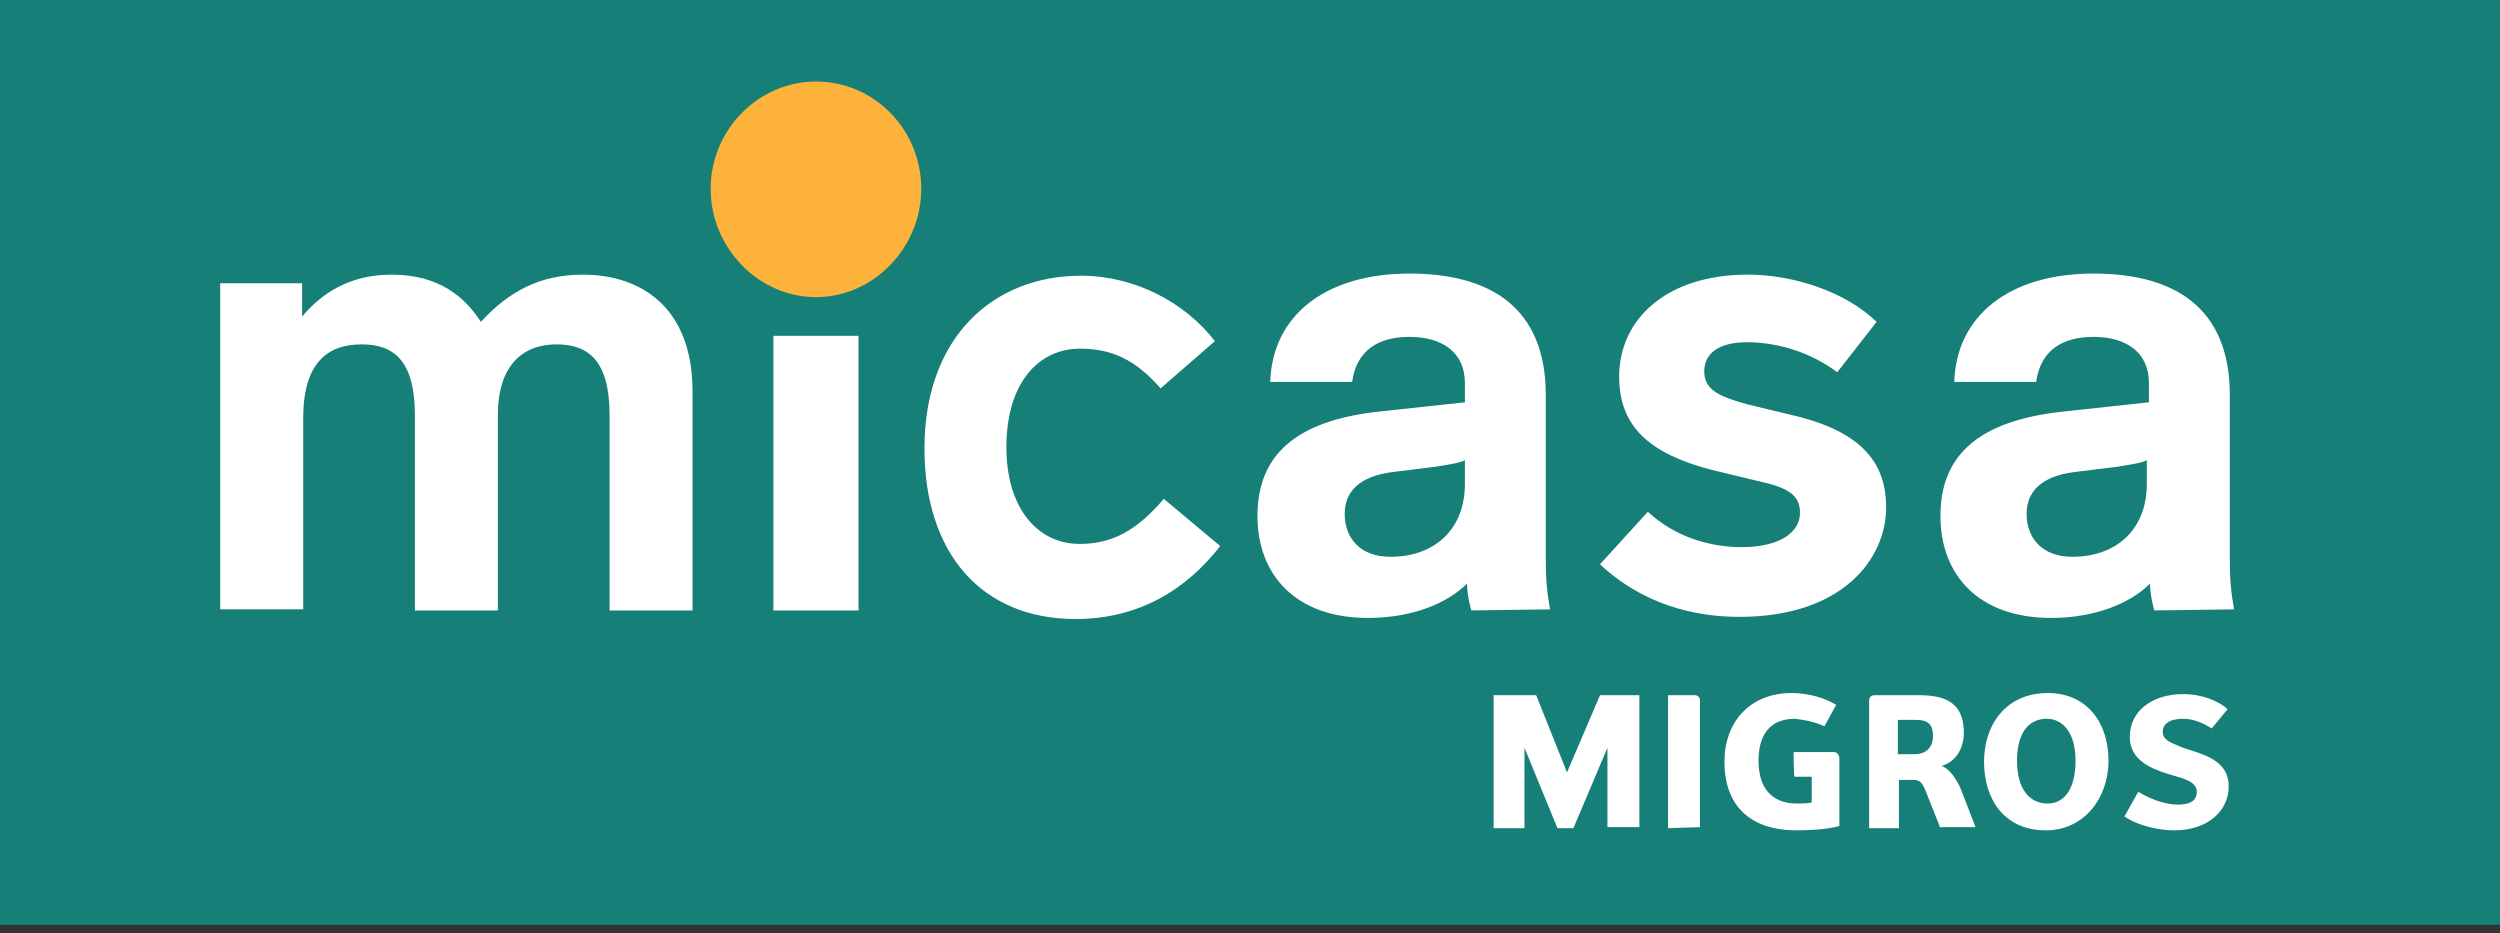 <svg width="150" height="56" viewBox="0 0 150 56" fill="none" xmlns="http://www.w3.org/2000/svg">
<rect x="0" y="0" width="150" height="56" fill="#333333" stroke="none"/>
<path d="M0 55.485H150V0H0V55.485Z" fill="#167F77"/>
<path fill-rule="evenodd" clip-rule="evenodd" d="M18.128 16.994H13.213V36.561H18.192V25.104C18.192 21.821 19.596 20.662 21.702 20.662C23.617 20.662 24.894 21.628 24.894 24.911V36.626H29.872V24.911C29.872 21.95 31.341 20.662 33.383 20.662C35.298 20.662 36.575 21.628 36.575 24.911V36.626H41.553V23.495C41.553 18.41 38.426 16.479 34.979 16.479C32.426 16.479 30.575 17.444 28.851 19.311C27.894 17.83 26.362 16.479 23.489 16.479C20.872 16.479 19.213 17.701 18.128 18.989V16.994ZM110.043 45.122H107.617C107.617 45.122 107.617 46.667 107.681 46.603H108.702V48.148C108.447 48.212 108.064 48.212 107.809 48.212C106.277 48.212 105.511 47.246 105.511 45.637C105.511 44.157 106.149 43.127 107.681 43.127C108.319 43.191 108.894 43.32 109.468 43.577L110.17 42.29C109.532 41.904 108.575 41.582 107.489 41.582C105 41.582 103.468 43.32 103.468 45.702C103.468 48.341 105 49.821 107.809 49.821C108.638 49.821 109.66 49.757 110.362 49.564V45.508C110.362 45.315 110.234 45.122 110.043 45.122ZM96.447 49.628V44.865L94.404 49.692H93.447L91.468 44.865V49.692H89.617V41.711H92.17L94.021 46.345L96 41.711H98.362V49.628H96.447ZM100.085 49.692V41.711H101.681C101.872 41.711 102 41.839 102 42.032V49.628L100.085 49.692ZM114.894 43.191H113.872V45.251H114.894C115.468 45.251 115.979 44.929 115.979 44.157C115.979 43.32 115.532 43.191 114.894 43.191ZM115.532 47.439L116.426 49.692V49.628H118.532L117.638 47.311C117.383 46.731 116.936 46.088 116.489 45.959C117.383 45.702 117.83 44.865 117.83 43.964C117.83 42.032 116.553 41.711 115.085 41.711H112.468C112.277 41.711 112.149 41.839 112.149 42.032V49.692H113.936V46.796H114.83C115.213 46.796 115.341 46.989 115.532 47.439ZM122.809 43.127C121.724 43.127 121.021 43.964 121.021 45.637C121.021 47.375 121.787 48.212 122.872 48.212C123.83 48.212 124.532 47.375 124.532 45.637C124.532 43.964 123.766 43.127 122.809 43.127ZM119.043 45.702C119.043 47.954 120.255 49.821 122.745 49.821C125.043 49.821 126.511 47.89 126.511 45.637C126.511 43.384 125.234 41.582 122.872 41.582C120.383 41.582 119.043 43.449 119.043 45.702ZM130.468 49.821C129.192 49.821 127.979 49.37 127.468 48.984L128.298 47.504C128.809 47.826 129.766 48.276 130.66 48.276C131.234 48.276 131.809 48.148 131.809 47.504C131.809 46.933 131.128 46.737 130.254 46.486L130.213 46.474C129.128 46.152 127.787 45.637 127.787 44.221C127.787 42.612 129.192 41.646 130.979 41.646C132.192 41.646 133.149 42.097 133.66 42.547L132.702 43.706C132.192 43.384 131.617 43.127 130.979 43.127C130.149 43.127 129.766 43.449 129.766 43.899C129.766 44.364 130.13 44.514 130.764 44.776C130.833 44.804 130.904 44.833 130.979 44.865C131.097 44.904 131.22 44.944 131.346 44.983L131.346 44.984C132.44 45.331 133.724 45.739 133.724 47.182C133.724 48.662 132.447 49.821 130.468 49.821Z" fill="white"/>
<path d="M48.957 4.892C52.468 4.892 55.276 7.788 55.276 11.328C55.276 14.869 52.404 17.829 48.957 17.829C45.511 17.829 42.638 14.869 42.638 11.328C42.638 7.788 45.511 4.892 48.957 4.892Z" fill="#FCB23B"/>
<path fill-rule="evenodd" clip-rule="evenodd" d="M88.277 36.626C88.277 36.626 88.021 35.724 88.021 35.016C86.872 36.175 84.766 37.076 82.085 37.076C77.681 37.076 75.447 34.437 75.447 30.961C75.447 27.357 77.681 25.297 82.532 24.718L87.894 24.138V22.98C87.894 21.113 86.489 20.212 84.575 20.212C82.66 20.212 81.383 21.049 81.128 22.915H76.213C76.341 18.924 79.532 16.414 84.575 16.414C89.362 16.414 92.745 18.41 92.745 23.688V33.343C92.745 34.759 92.809 35.467 93 36.561L88.277 36.626ZM73.213 32.764C71.106 35.467 68.234 37.141 64.532 37.141C58.915 37.141 55.468 33.214 55.468 26.906C55.468 20.212 59.617 16.543 64.851 16.543C68.106 16.543 71.106 18.152 72.894 20.469L69.638 23.301C68.106 21.564 66.702 20.92 64.787 20.92C62.362 20.92 60.383 22.915 60.383 26.842C60.383 30.382 62.17 32.635 64.787 32.635C66.766 32.635 68.234 31.798 69.83 29.931L73.213 32.764ZM46.404 36.626H51.511V20.147H46.404V36.626ZM86.661 27.916C87.164 27.833 87.602 27.761 87.894 27.614V29.03C87.894 31.798 86.043 33.407 83.426 33.407C81.575 33.407 80.681 32.248 80.681 30.832C80.681 29.545 81.511 28.58 83.553 28.322L86.17 28C86.338 27.969 86.503 27.942 86.661 27.916ZM104.489 32.828C102.766 32.828 100.596 32.313 98.872 30.704L96 33.858C97.979 35.724 100.787 37.012 104.362 37.012C110.617 37.012 113.17 33.471 113.17 30.446C113.17 28 111.957 26.005 107.809 24.975L104.872 24.267C102.957 23.752 102.255 23.301 102.255 22.271C102.255 21.242 103.085 20.534 104.809 20.534C106.723 20.534 108.702 21.177 110.234 22.336L112.596 19.311C110.745 17.508 107.617 16.478 104.872 16.478C99.957 16.478 97.149 19.182 97.149 22.593C97.149 25.619 99 27.228 102.702 28.193L105.638 28.901C107.426 29.288 108 29.803 108 30.768C108 31.862 106.915 32.828 104.489 32.828ZM128.809 27.614C128.517 27.761 128.078 27.833 127.576 27.916C127.418 27.942 127.253 27.969 127.085 28L124.468 28.322C122.426 28.58 121.596 29.545 121.596 30.832C121.596 32.248 122.489 33.407 124.34 33.407C126.957 33.407 128.809 31.798 128.809 29.03V27.614ZM129 35.016C129 35.724 129.255 36.626 129.255 36.626L134.043 36.561C133.851 35.467 133.787 34.759 133.787 33.343V23.688C133.787 18.41 130.404 16.414 125.617 16.414C120.575 16.414 117.383 18.924 117.255 22.915H122.17C122.426 21.049 123.702 20.212 125.617 20.212C127.532 20.212 128.936 21.113 128.936 22.98V24.138L123.575 24.718C118.66 25.297 116.426 27.357 116.426 30.961C116.426 34.437 118.66 37.076 123.064 37.076C125.745 37.076 127.851 36.175 129 35.016Z" fill="white"/>
</svg>
